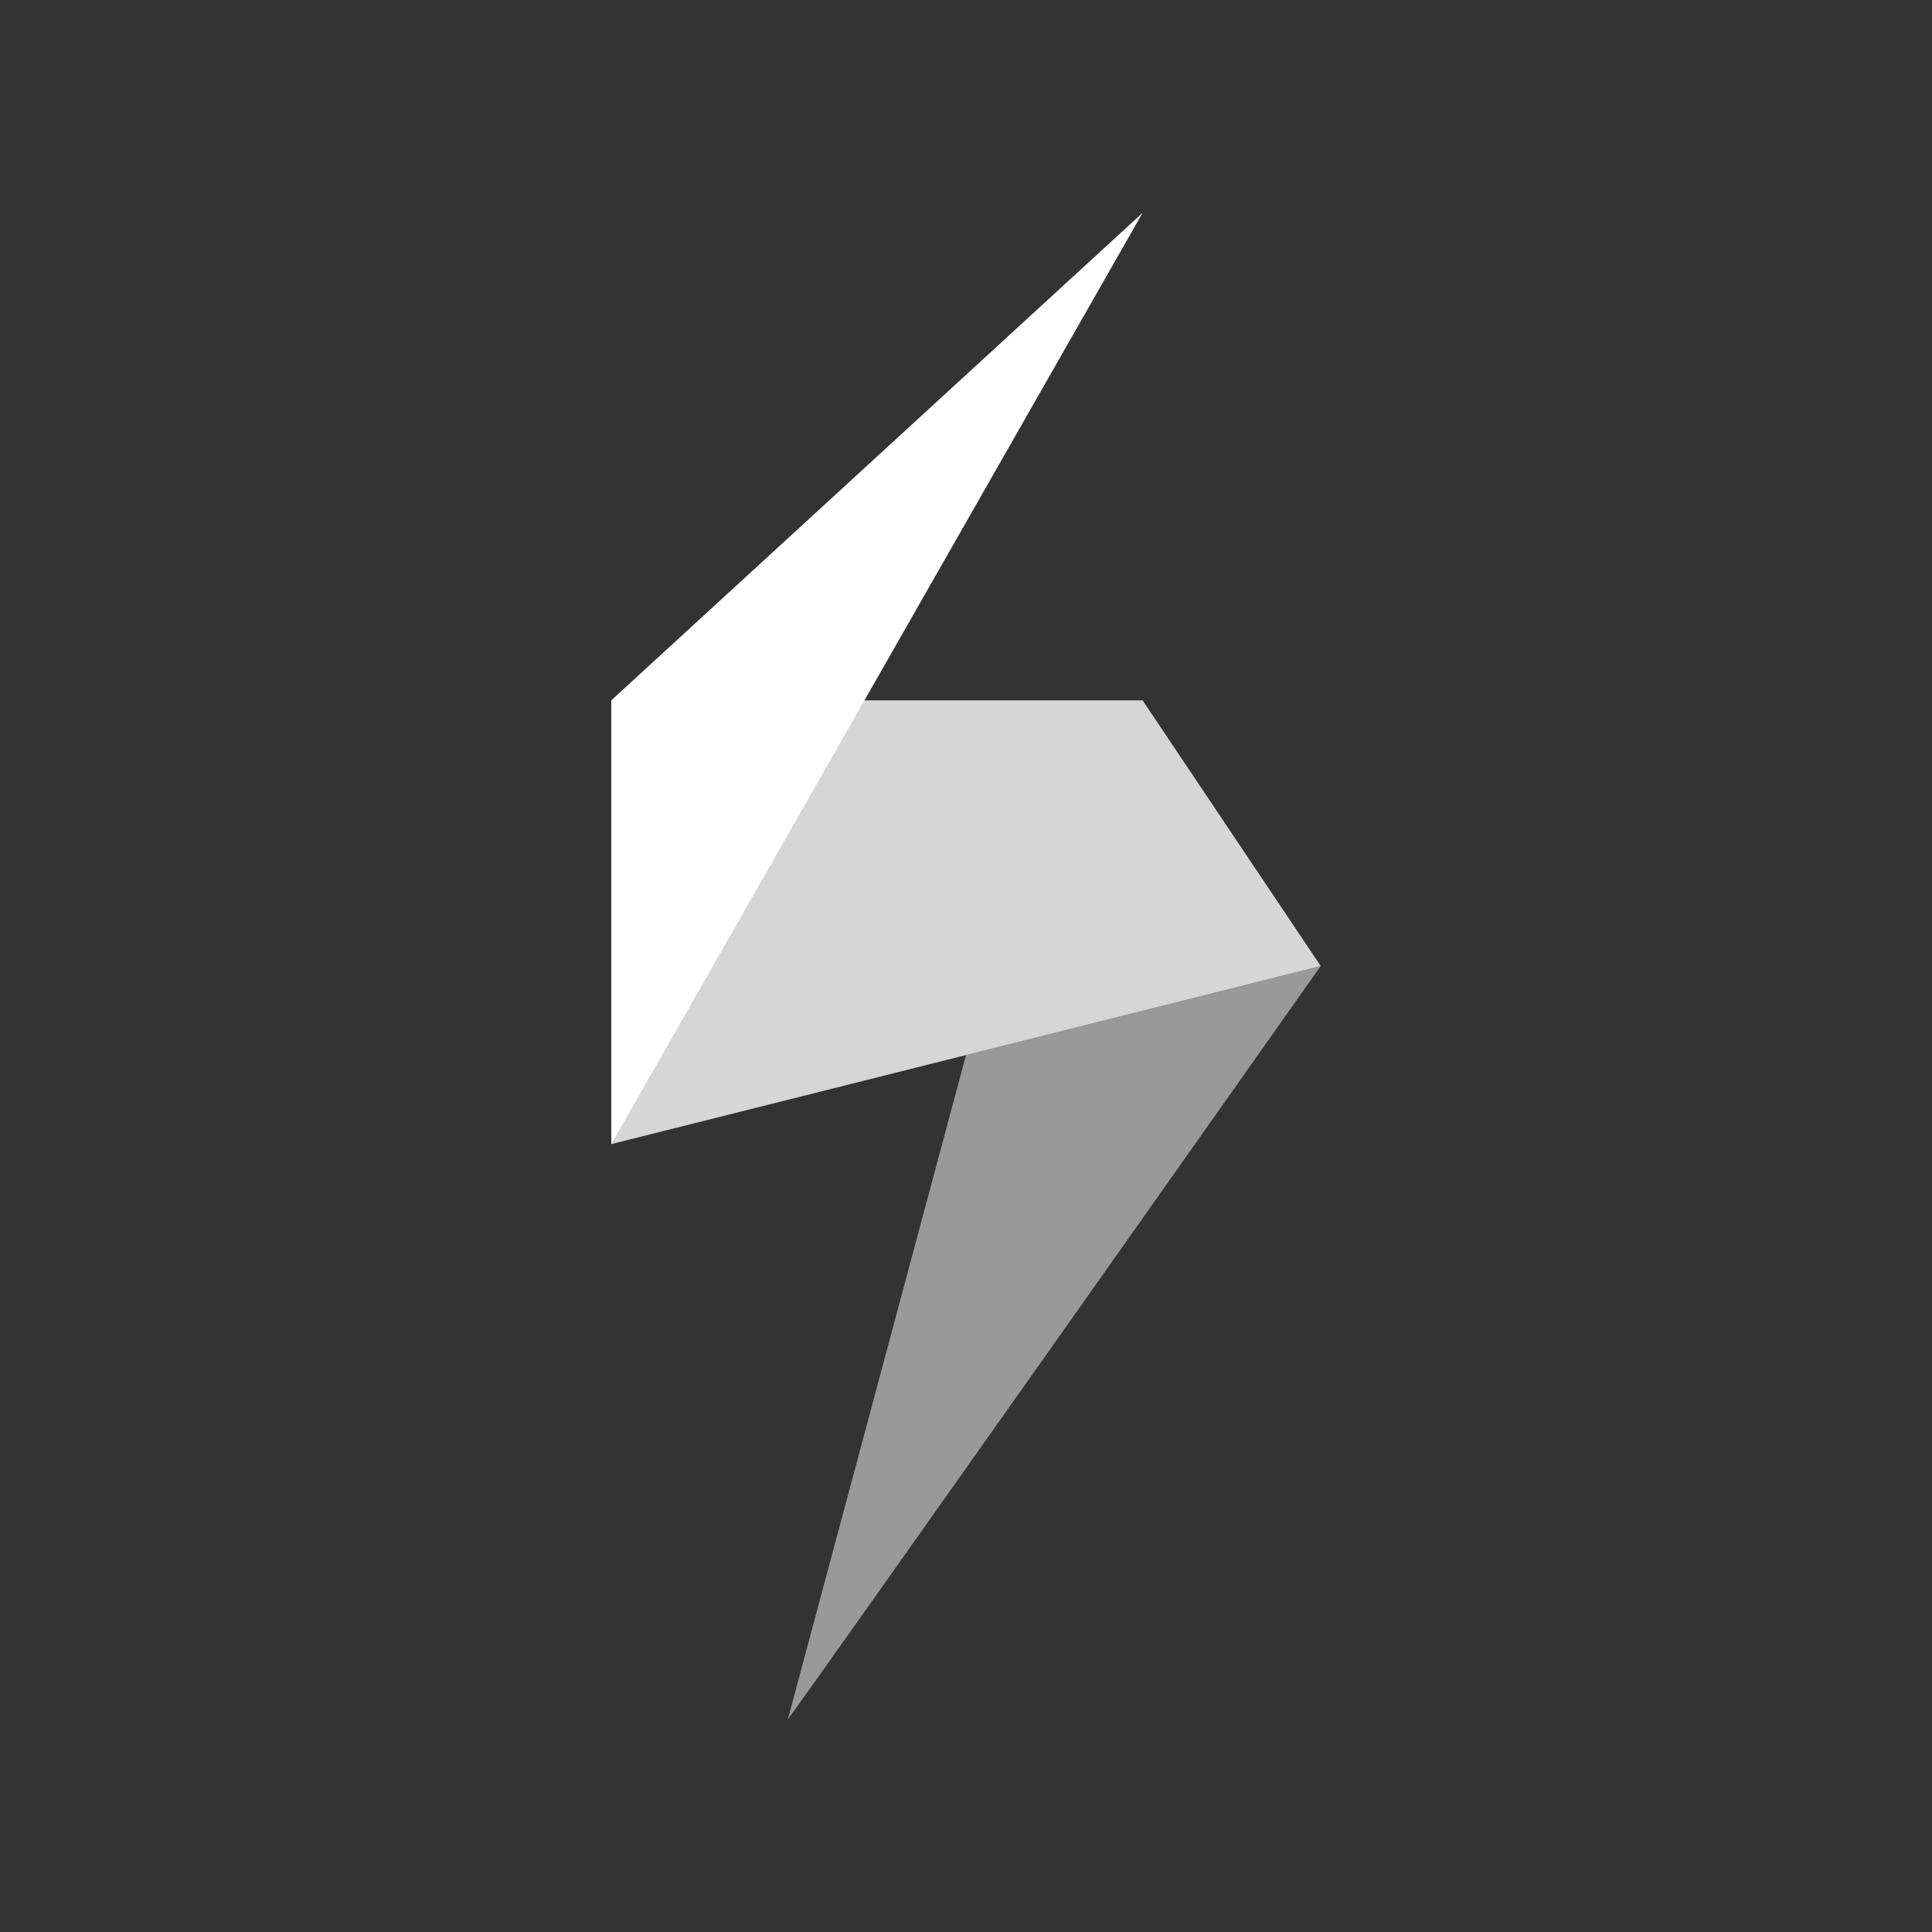 <?xml version="1.0" encoding="UTF-8"?> <svg xmlns="http://www.w3.org/2000/svg" id="Layer_1" data-name="Layer 1" viewBox="0 0 256 256"><rect x="0" y="0" width="256" height="256" fill="#333333" stroke="none"/><defs><style> .cls-1 { opacity: .5; } .cls-1, .cls-2 { isolation: isolate; } .cls-1, .cls-2, .cls-3 { fill: #fff; stroke-width: 0px; } .cls-2 { opacity: .8; } </style></defs><path class="cls-1" d="M175,128l-47,11.8-23.6,88c.2,0,70.6-99.8,70.6-99.8Z"></path><path class="cls-2" d="M175,128l-94,23.6v-58.8h70.4l23.6,35.2h0Z"></path><path class="cls-3" d="M81,92.8v58.8L151.4,28.2l-70.4,64.6Z"></path></svg> 